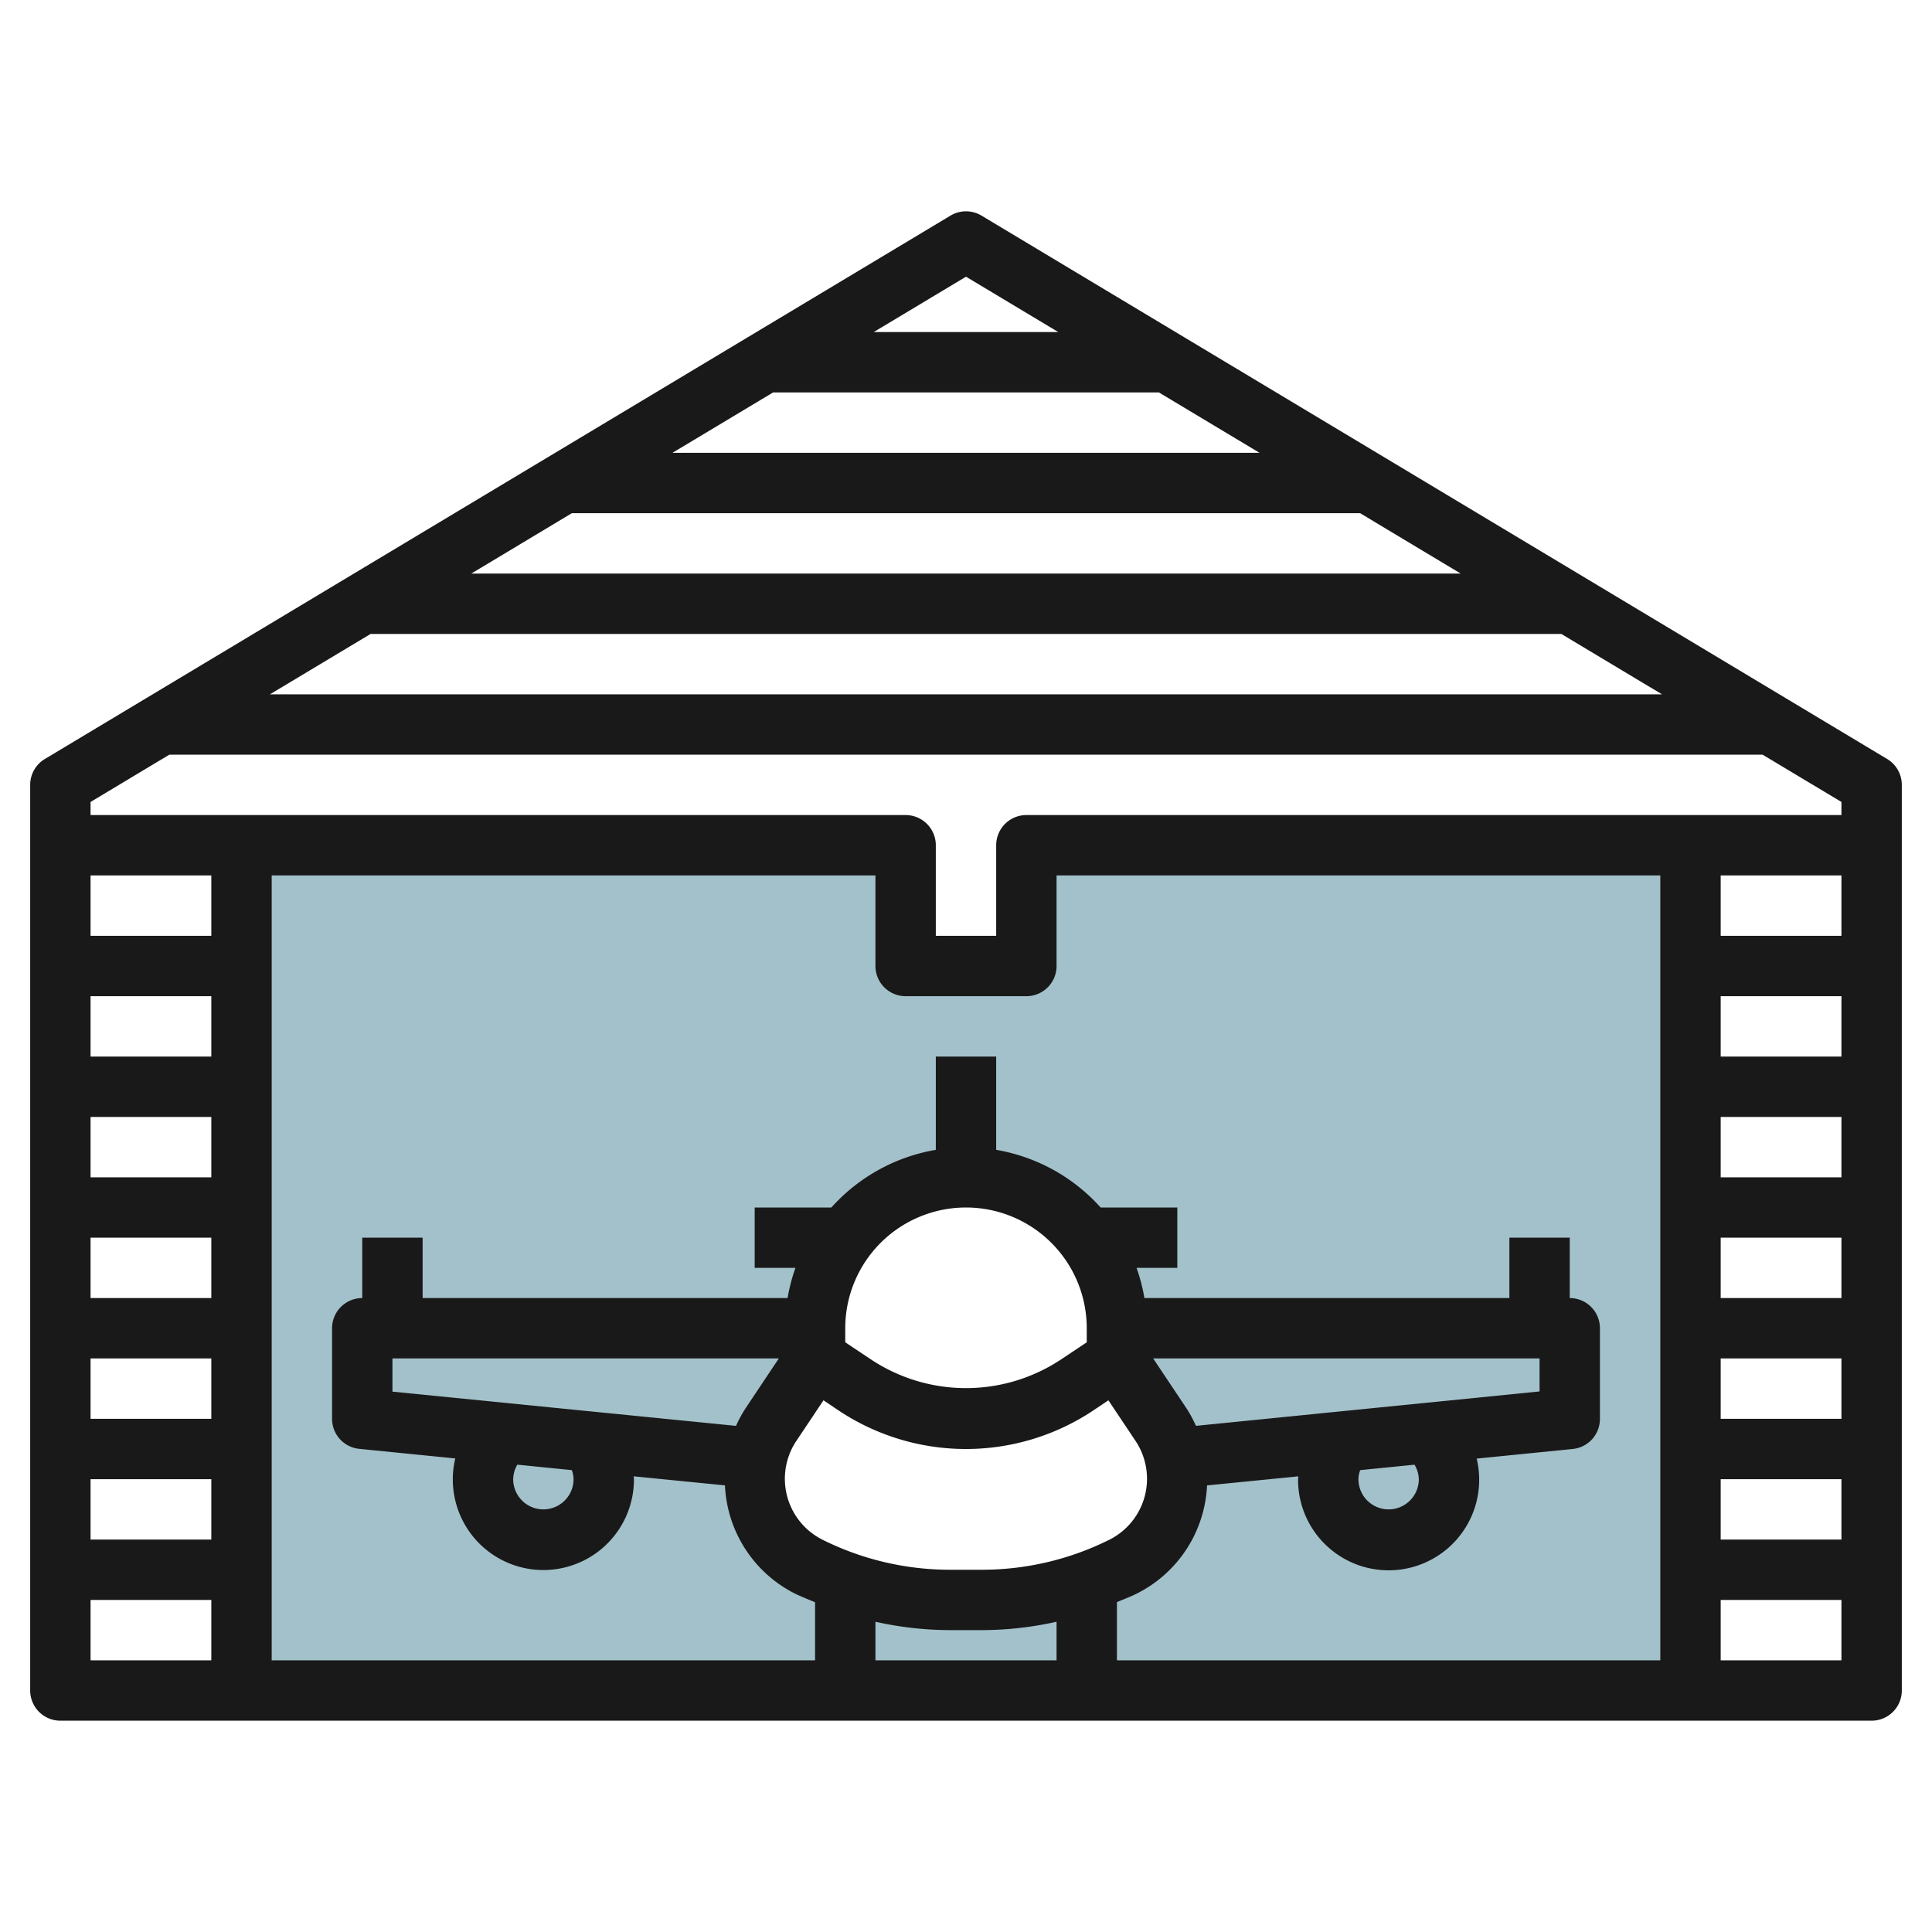 <?xml version="1.0" encoding="UTF-8"?>
<svg xmlns="http://www.w3.org/2000/svg" id="Layer_3" data-name="Layer 3" viewBox="0 0 64 64" width="512" height="512"><path d="M34,28v4H30V28H8V56H56V28Zm3.2,23.9A10.415,10.415,0,0,1,32.542,53H31.458A10.415,10.415,0,0,1,26.8,51.9a3.259,3.259,0,0,1-1.254-4.722L27,45V44a5,5,0,0,1,5-5h0a5,5,0,0,1,5,5v1l1.453,2.179A3.259,3.259,0,0,1,37.2,51.9Z" style="fill:#a3c1ca"/><path d="M62.515,25.143l-30-18a1,1,0,0,0-1.03,0l-30,18A1,1,0,0,0,1,26V56a1,1,0,0,0,1,1H62a1,1,0,0,0,1-1V26A1,1,0,0,0,62.515,25.143ZM41.723,15H22.277l3.333-2H38.39Zm3.333,2,3.332,2H15.611l3.333-2Zm6.665,4,3.335,2H8.942l3.335-2ZM32,9.166,35.057,11H28.943ZM5.608,25H58.389L61,26.566V27H34a1,1,0,0,0-1,1v3H31V28a1,1,0,0,0-1-1H3v-.434ZM24.715,46.625a4.191,4.191,0,0,0-.333.609L13,46.1V45H25.8ZM19,49a1,1,0,0,1-2,0,.986.986,0,0,1,.137-.481l1.806.181A.936.936,0,0,1,19,49Zm13-9a4,4,0,0,1,4,4v.465l-.891.594a5.692,5.692,0,0,1-6.218,0L28,44.465V44A4,4,0,0,1,32,40Zm19,5v1.093l-11.382,1.14a4.278,4.278,0,0,0-.333-.608L38.2,45Zm-4,4a1,1,0,0,1-2,0,.922.922,0,0,1,.058-.3l1.8-.18A.978.978,0,0,1,47,49ZM26.379,47.734l.9-1.347.5.336a7.608,7.608,0,0,0,8.438,0l.5-.336.9,1.347a2.258,2.258,0,0,1-.869,3.272,9.463,9.463,0,0,1-4.21.994H31.458a9.463,9.463,0,0,1-4.21-.994,2.258,2.258,0,0,1-.869-3.272ZM31.458,54h1.084A11.428,11.428,0,0,0,35,53.722V55H29V53.722A11.428,11.428,0,0,0,31.458,54ZM37,53.072c.216-.091.437-.172.646-.277a4.224,4.224,0,0,0,2.339-3.589l3.023-.3c0,.032-.008.064-.008.1a3,3,0,1,0,5.917-.688l3.183-.319a1,1,0,0,0,.9-1V44a1,1,0,0,0-1-1V41H50v2H37.91a5.969,5.969,0,0,0-.26-1H39V40H36.46A6,6,0,0,0,33,38.09V35H31V38.09A6,6,0,0,0,27.54,40H25v2h1.35a5.969,5.969,0,0,0-.26,1H14V41H12v2a1,1,0,0,0-1,1v3a1,1,0,0,0,.9.995l3.182.318A3,3,0,1,0,21,49c0-.032-.007-.063-.008-.095l3.023.3A4.226,4.226,0,0,0,26.354,52.8c.209.1.43.185.646.277V55H9V29H29v3a1,1,0,0,0,1,1h4a1,1,0,0,0,1-1V29H55V55H37ZM7,31H3V29H7Zm0,2v2H3V33Zm0,4v2H3V37Zm0,4v2H3V41Zm0,4v2H3V45Zm0,4v2H3V49Zm50,0h4v2H57Zm0-2V45h4v2Zm0-4V41h4v2Zm0-4V37h4v2Zm0-4V33h4v2Zm0-4V29h4v2ZM3,53H7v2H3Zm54,2V53h4v2Z" style="fill:#191919"/></svg>
